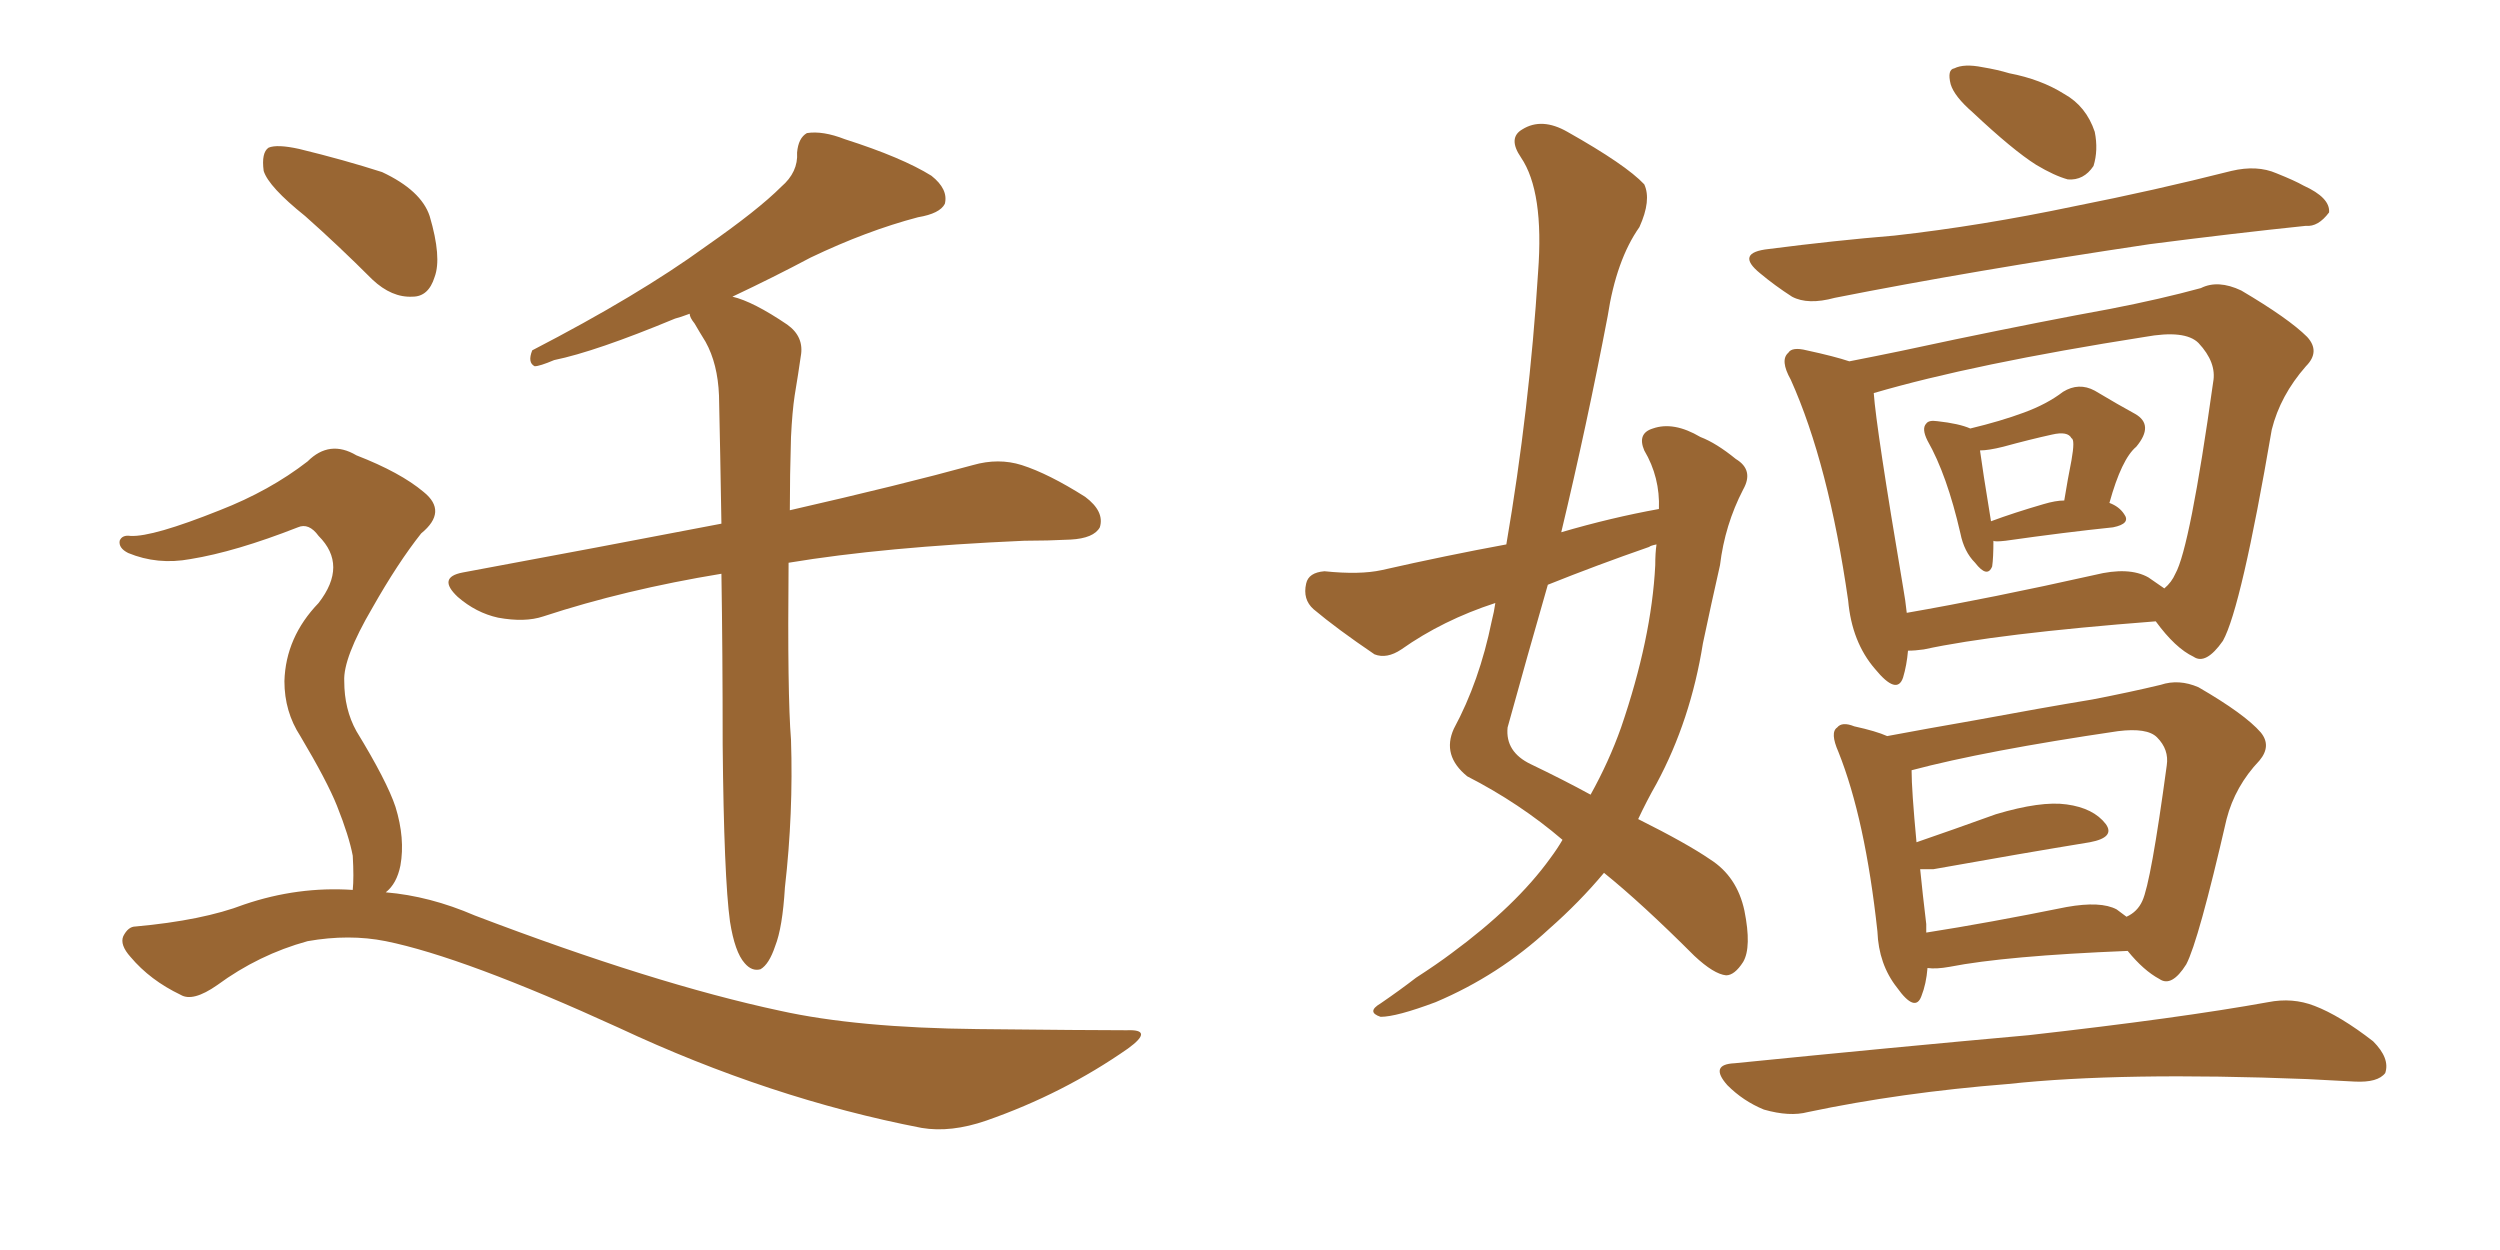 <svg xmlns="http://www.w3.org/2000/svg" xmlns:xlink="http://www.w3.org/1999/xlink" width="300" height="150"><path fill="#996633" padding="10" d="M87.60 110.60L87.60 110.60Q86.87 105.32 86.72 89.36L86.72 89.36Q86.72 78.22 86.57 68.85L86.57 68.85Q75 70.75 65.19 73.97L65.19 73.97Q62.99 74.71 59.77 74.12L59.77 74.12Q57.13 73.54 54.93 71.63L54.93 71.63Q52.44 69.29 55.52 68.70L55.52 68.70Q72.07 65.63 86.57 62.84L86.57 62.84Q86.43 54.20 86.28 47.46L86.28 47.46Q86.13 43.65 84.67 41.02L84.67 41.02Q83.94 39.84 83.35 38.82L83.35 38.82Q82.76 38.09 82.76 37.65L82.76 37.65Q81.59 38.09 81.01 38.23L81.01 38.23Q71.48 42.19 66.50 43.21L66.50 43.21Q64.75 43.95 64.16 43.95L64.16 43.95Q63.28 43.51 63.87 42.04L63.87 42.04Q76.61 35.45 84.67 29.59L84.67 29.59Q90.97 25.20 93.75 22.41L93.75 22.41Q95.80 20.65 95.65 18.31L95.65 18.31Q95.80 16.55 96.83 15.97L96.83 15.97Q98.73 15.67 101.37 16.70L101.37 16.70Q108.25 18.90 111.77 21.09L111.77 21.09Q113.82 22.71 113.38 24.46L113.38 24.46Q112.79 25.63 110.16 26.07L110.16 26.07Q104.00 27.69 97.27 30.91L97.27 30.91Q92.87 33.25 87.89 35.60L87.89 35.60Q90.38 36.18 94.48 38.96L94.48 38.96Q96.53 40.43 96.09 42.77L96.09 42.77Q95.80 44.82 95.36 47.46L95.36 47.46Q95.07 49.37 94.92 52.44L94.92 52.44Q94.78 57.13 94.78 61.23L94.78 61.23Q108.25 58.15 116.75 55.81L116.75 55.81Q119.82 54.93 122.61 55.81L122.61 55.81Q125.83 56.84 130.22 59.62L130.22 59.62Q132.57 61.38 131.98 63.28L131.98 63.28Q131.25 64.60 128.47 64.75L128.47 64.75Q125.68 64.89 122.90 64.89L122.90 64.89Q106.05 65.63 94.63 67.53L94.63 67.53Q94.48 83.35 94.92 88.77L94.92 88.77Q95.21 97.56 94.19 106.49L94.19 106.49Q93.90 111.33 93.02 113.53L93.02 113.53Q92.29 115.72 91.26 116.31L91.26 116.31Q90.23 116.60 89.36 115.58L89.36 115.58Q88.18 114.26 87.60 110.60ZM36.62 25.93L36.62 25.93Q32.23 22.41 31.64 20.51L31.64 20.51Q31.35 18.31 32.23 17.72L32.23 17.72Q33.25 17.29 35.89 17.87L35.89 17.87Q41.31 19.19 45.85 20.65L45.85 20.65Q50.54 22.85 51.56 25.93L51.56 25.93Q53.03 30.91 52.15 33.25L52.15 33.25Q51.42 35.60 49.51 35.60L49.51 35.60Q47.02 35.74 44.68 33.54L44.68 33.54Q40.58 29.44 36.62 25.93ZM42.33 106.79L42.33 106.79L42.33 106.79Q42.48 105.32 42.33 102.69L42.33 102.69Q41.89 100.34 40.43 96.68L40.43 96.68Q39.26 93.75 36.04 88.33L36.04 88.33Q34.13 85.40 34.13 81.74L34.13 81.74Q34.28 76.46 38.23 72.36L38.23 72.36Q41.75 67.82 38.23 64.31L38.23 64.31Q37.06 62.70 35.74 63.28L35.74 63.28Q28.27 66.21 22.85 67.09L22.85 67.09Q18.90 67.82 15.38 66.36L15.38 66.36Q14.21 65.77 14.36 64.89L14.36 64.89Q14.65 64.16 15.67 64.31L15.67 64.31Q18.31 64.45 26.37 61.23L26.37 61.23Q32.37 58.89 36.91 55.37L36.91 55.37Q39.55 52.73 42.77 54.64L42.77 54.64Q48.05 56.69 50.83 59.03L50.83 59.03Q53.76 61.38 50.54 64.01L50.54 64.01Q47.75 67.53 44.68 72.95L44.68 72.95Q41.16 78.96 41.31 81.74L41.31 81.74Q41.31 85.11 42.77 87.74L42.77 87.74Q46.44 93.75 47.46 96.83L47.46 96.83Q48.63 100.63 48.05 103.86L48.05 103.86Q47.61 106.05 46.29 107.08L46.29 107.08Q51.56 107.52 56.98 109.86L56.98 109.86Q78.52 118.07 93.60 121.29L93.60 121.29Q102.83 123.34 117.33 123.49L117.33 123.49Q130.66 123.63 135.21 123.63L135.21 123.63Q138.57 123.49 135.35 125.83L135.35 125.83Q127.59 131.25 118.36 134.47L118.36 134.47Q114.11 135.94 110.60 135.35L110.60 135.35Q92.43 131.84 74.27 123.34L74.27 123.34Q55.66 114.84 46.29 112.94L46.29 112.94Q41.89 112.06 36.91 112.94L36.91 112.94Q31.05 114.55 26.07 118.21L26.07 118.21Q23.14 120.26 21.68 119.38L21.68 119.38Q18.02 117.63 15.67 114.84L15.67 114.84Q14.36 113.38 14.79 112.35L14.79 112.35Q15.38 111.18 16.26 111.18L16.26 111.18Q24.32 110.45 29.30 108.54L29.30 108.54Q35.74 106.35 42.33 106.79ZM199.07 61.08L199.07 61.08Q199.22 57.28 197.31 54.05L197.31 54.05Q196.44 52.00 198.34 51.42L198.34 51.42Q200.83 50.54 204.05 52.44L204.05 52.44Q205.96 53.17 208.30 55.08L208.30 55.08Q210.50 56.40 209.18 58.74L209.18 58.74Q206.98 62.99 206.40 67.82L206.40 67.82Q205.37 72.36 204.35 77.20L204.35 77.20Q202.88 86.43 198.78 94.04L198.78 94.04Q197.61 96.09 196.58 98.29L196.58 98.29Q202.44 101.22 205.22 103.13L205.22 103.13Q208.45 105.18 209.33 109.28L209.33 109.28Q210.21 113.67 209.18 115.43L209.18 115.43Q208.15 117.04 207.13 117.04L207.13 117.04Q205.66 116.89 203.32 114.70L203.32 114.70Q197.02 108.40 192.48 104.74L192.48 104.74Q189.55 108.25 185.89 111.47L185.89 111.47Q179.88 117.04 172.27 120.26L172.27 120.26Q167.58 122.02 165.67 122.02L165.67 122.02Q163.92 121.44 165.67 120.41L165.67 120.41Q168.02 118.80 169.92 117.33L169.92 117.33Q172.41 115.72 174.17 114.40L174.17 114.40Q181.93 108.69 186.04 102.98L186.04 102.98Q186.91 101.81 187.50 100.78L187.50 100.78Q182.37 96.39 176.07 93.16L176.07 93.16Q173.00 90.67 174.46 87.45L174.46 87.45Q177.54 81.74 179.00 74.56L179.00 74.56Q179.30 73.39 179.44 72.36L179.44 72.36Q173.14 74.41 168.16 77.93L168.16 77.93Q166.41 79.10 164.94 78.52L164.94 78.52Q160.40 75.44 157.62 73.10L157.62 73.10Q156.30 71.92 156.74 70.02L156.74 70.02Q157.03 68.70 158.94 68.55L158.94 68.55Q163.18 68.99 165.82 68.41L165.82 68.41Q173.58 66.65 180.76 65.33L180.76 65.33Q183.54 49.07 184.57 32.67L184.57 32.67Q185.30 23.00 182.52 18.90L182.52 18.90Q180.91 16.55 182.67 15.53L182.67 15.53Q185.01 14.06 188.09 15.82L188.09 15.82Q195.12 19.78 197.31 22.12L197.31 22.12Q198.19 24.02 196.73 27.25L196.73 27.25Q193.95 31.20 192.92 37.94L192.92 37.94Q190.43 50.98 187.35 63.87L187.35 63.87Q193.36 62.11 199.07 61.08ZM197.90 65.63L197.90 65.63Q191.60 67.82 185.74 70.17L185.74 70.17Q183.25 78.81 180.91 87.30L180.91 87.30Q180.62 90.23 183.69 91.70L183.69 91.70Q187.65 93.60 190.87 95.36L190.87 95.36Q193.07 91.41 194.53 87.30L194.53 87.30Q198.19 76.61 198.63 67.82L198.63 67.82Q198.63 66.36 198.78 65.33L198.78 65.33Q198.05 65.48 197.90 65.63ZM236.72 13.48L236.72 13.48Q234.52 11.57 234.08 10.11L234.08 10.11Q233.64 8.35 234.52 8.20L234.52 8.20Q235.69 7.62 237.89 8.06L237.89 8.06Q239.65 8.35 241.11 8.79L241.11 8.79Q244.92 9.52 247.71 11.28L247.71 11.28Q250.34 12.74 251.37 15.82L251.37 15.82Q251.81 18.02 251.22 19.92L251.22 19.92Q250.05 21.68 248.14 21.53L248.14 21.53Q246.53 21.09 244.34 19.78L244.34 19.78Q241.55 18.02 236.72 13.48ZM212.26 29.88L212.26 29.88Q220.17 28.86 227.34 28.27L227.34 28.27Q237.74 27.10 248.88 24.76L248.88 24.76Q258.54 22.85 267.77 20.51L267.77 20.51Q270.85 19.78 273.19 20.80L273.19 20.80Q275.39 21.68 276.42 22.27L276.42 22.27Q279.64 23.73 279.49 25.49L279.49 25.49Q278.17 27.25 276.71 27.10L276.71 27.10Q268.21 27.98 257.96 29.30L257.96 29.30Q236.43 32.52 220.17 35.74L220.17 35.74Q216.94 36.62 215.04 35.60L215.04 35.60Q212.99 34.28 211.23 32.81L211.23 32.81Q208.15 30.32 212.26 29.88ZM239.21 64.89L239.21 64.89Q239.21 66.94 239.06 67.97L239.06 67.97Q238.48 69.43 237.01 67.53L237.01 67.53Q235.69 66.21 235.25 64.01L235.25 64.01Q233.64 56.98 231.30 52.88L231.30 52.88Q230.57 51.42 231.15 50.83L231.15 50.83Q231.45 50.39 232.47 50.54L232.47 50.54Q235.11 50.83 236.43 51.42L236.43 51.42Q240.09 50.54 242.87 49.51L242.87 49.51Q245.65 48.49 247.56 47.02L247.56 47.02Q249.46 45.85 251.37 46.88L251.37 46.88Q254.30 48.63 256.20 49.66L256.20 49.66Q258.54 50.98 256.35 53.61L256.35 53.61Q254.59 55.08 253.13 60.35L253.13 60.35Q254.30 60.79 254.88 61.67L254.88 61.67Q255.76 62.84 253.56 63.28L253.56 63.28Q247.85 63.87 240.67 64.89L240.67 64.89Q239.36 65.04 239.21 64.89ZM245.21 60.50L245.21 60.50Q246.68 60.06 247.71 60.06L247.71 60.06Q248.14 57.42 248.58 55.22L248.58 55.22Q249.02 52.73 248.58 52.59L248.58 52.59Q248.14 51.71 246.24 52.15L246.24 52.15Q243.60 52.73 240.38 53.61L240.38 53.61Q238.62 54.05 237.60 54.05L237.60 54.05Q237.89 56.25 238.92 62.55L238.92 62.55Q241.70 61.52 245.21 60.50ZM228.96 78.08L228.96 78.08Q228.81 79.83 228.37 81.30L228.37 81.30Q227.64 83.50 225 80.27L225 80.27Q222.22 77.05 221.78 72.07L221.78 72.07Q219.43 55.66 214.89 45.56L214.89 45.56Q213.57 43.21 214.60 42.33L214.60 42.33Q215.04 41.60 216.80 42.04L216.80 42.04Q220.17 42.77 221.92 43.36L221.92 43.36Q227.93 42.19 234.67 40.72L234.67 40.72Q245.21 38.53 253.27 37.06L253.27 37.06Q259.28 35.89 264.11 34.57L264.11 34.57Q266.16 33.54 268.95 34.86L268.95 34.86Q274.66 38.23 276.86 40.43L276.86 40.43Q278.47 42.19 276.71 43.95L276.71 43.95Q273.63 47.46 272.61 51.56L272.61 51.56L272.61 51.56Q268.95 72.95 266.75 76.90L266.75 76.90Q264.70 79.83 263.23 78.81L263.23 78.81Q261.04 77.78 258.69 74.56L258.69 74.56Q239.65 76.03 230.86 77.93L230.86 77.93Q229.83 78.08 228.96 78.08ZM257.81 69.29L257.81 69.29Q258.84 70.02 259.72 70.61L259.72 70.61Q260.60 69.87 261.04 68.85L261.04 68.85Q262.79 65.77 265.58 45.85L265.58 45.85Q266.02 43.51 263.82 41.16L263.82 41.16Q262.21 39.55 257.37 40.43L257.37 40.43Q236.87 43.65 224.85 47.17L224.85 47.17Q225.15 51.42 228.37 70.46L228.37 70.46Q228.66 72.07 228.81 73.54L228.81 73.54Q238.92 71.78 251.37 68.99L251.37 68.99Q255.47 67.97 257.81 69.29ZM231.30 116.16L231.30 116.16Q231.15 118.07 230.57 119.53L230.57 119.53Q229.83 121.58 227.64 118.51L227.64 118.51Q225.44 115.72 225.29 111.77L225.29 111.77Q223.83 98.29 220.61 90.23L220.61 90.23Q219.58 87.89 220.46 87.30L220.46 87.30Q221.04 86.57 222.51 87.16L222.51 87.16Q225.15 87.74 226.46 88.33L226.46 88.33Q231.15 87.45 237.01 86.43L237.01 86.43Q244.92 84.96 251.07 83.94L251.07 83.94Q255.62 83.06 259.28 82.18L259.28 82.18Q261.47 81.45 263.82 82.47L263.82 82.47Q269.38 85.69 271.29 87.89L271.29 87.89Q272.61 89.50 271.14 91.26L271.14 91.26Q268.21 94.34 267.19 98.29L267.19 98.29L267.19 98.29Q263.82 112.94 262.35 115.72L262.35 115.72Q260.60 118.51 259.13 117.48L259.13 117.48Q257.23 116.46 255.32 114.11L255.32 114.11Q240.67 114.70 233.94 116.02L233.94 116.02Q232.32 116.31 231.30 116.16ZM254.00 109.13L254.00 109.13Q254.59 109.57 255.18 110.01L255.18 110.01Q256.49 109.42 257.08 108.11L257.08 108.11Q258.11 105.91 260.01 91.85L260.01 91.85Q260.30 89.94 258.84 88.48L258.84 88.48Q257.67 87.30 254.15 87.74L254.15 87.74Q238.18 90.09 229.39 92.43L229.39 92.43Q229.39 94.78 229.98 101.07L229.98 101.07Q234.23 99.61 239.50 97.71L239.50 97.71Q244.92 96.09 248.00 96.53L248.00 96.53Q251.22 96.97 252.69 98.88L252.69 98.88Q253.86 100.49 250.78 101.07L250.78 101.07Q242.72 102.39 232.03 104.30L232.03 104.30Q231.01 104.30 230.42 104.30L230.42 104.30Q230.71 107.23 231.15 110.89L231.15 110.89Q231.15 111.33 231.15 111.91L231.15 111.91Q238.62 110.74 248.00 108.84L248.00 108.84Q252.10 108.11 254.00 109.13ZM208.15 127.59L208.15 127.59L208.15 127.59Q227.20 125.68 243.46 124.22L243.46 124.22Q261.62 122.17 272.17 120.26L272.17 120.26Q275.10 119.68 277.73 120.70L277.73 120.70Q280.81 121.88 284.77 124.95L284.77 124.95Q286.82 127.00 286.23 128.76L286.23 128.76Q285.35 129.93 282.57 129.79L282.57 129.79Q279.93 129.64 276.86 129.49L276.86 129.49Q254.59 128.61 240.97 130.08L240.97 130.08Q228.08 131.10 216.94 133.45L216.94 133.45Q214.75 134.03 211.67 133.15L211.67 133.15Q209.18 132.13 207.28 130.22L207.28 130.22Q205.08 127.73 208.15 127.59Z"/></svg>